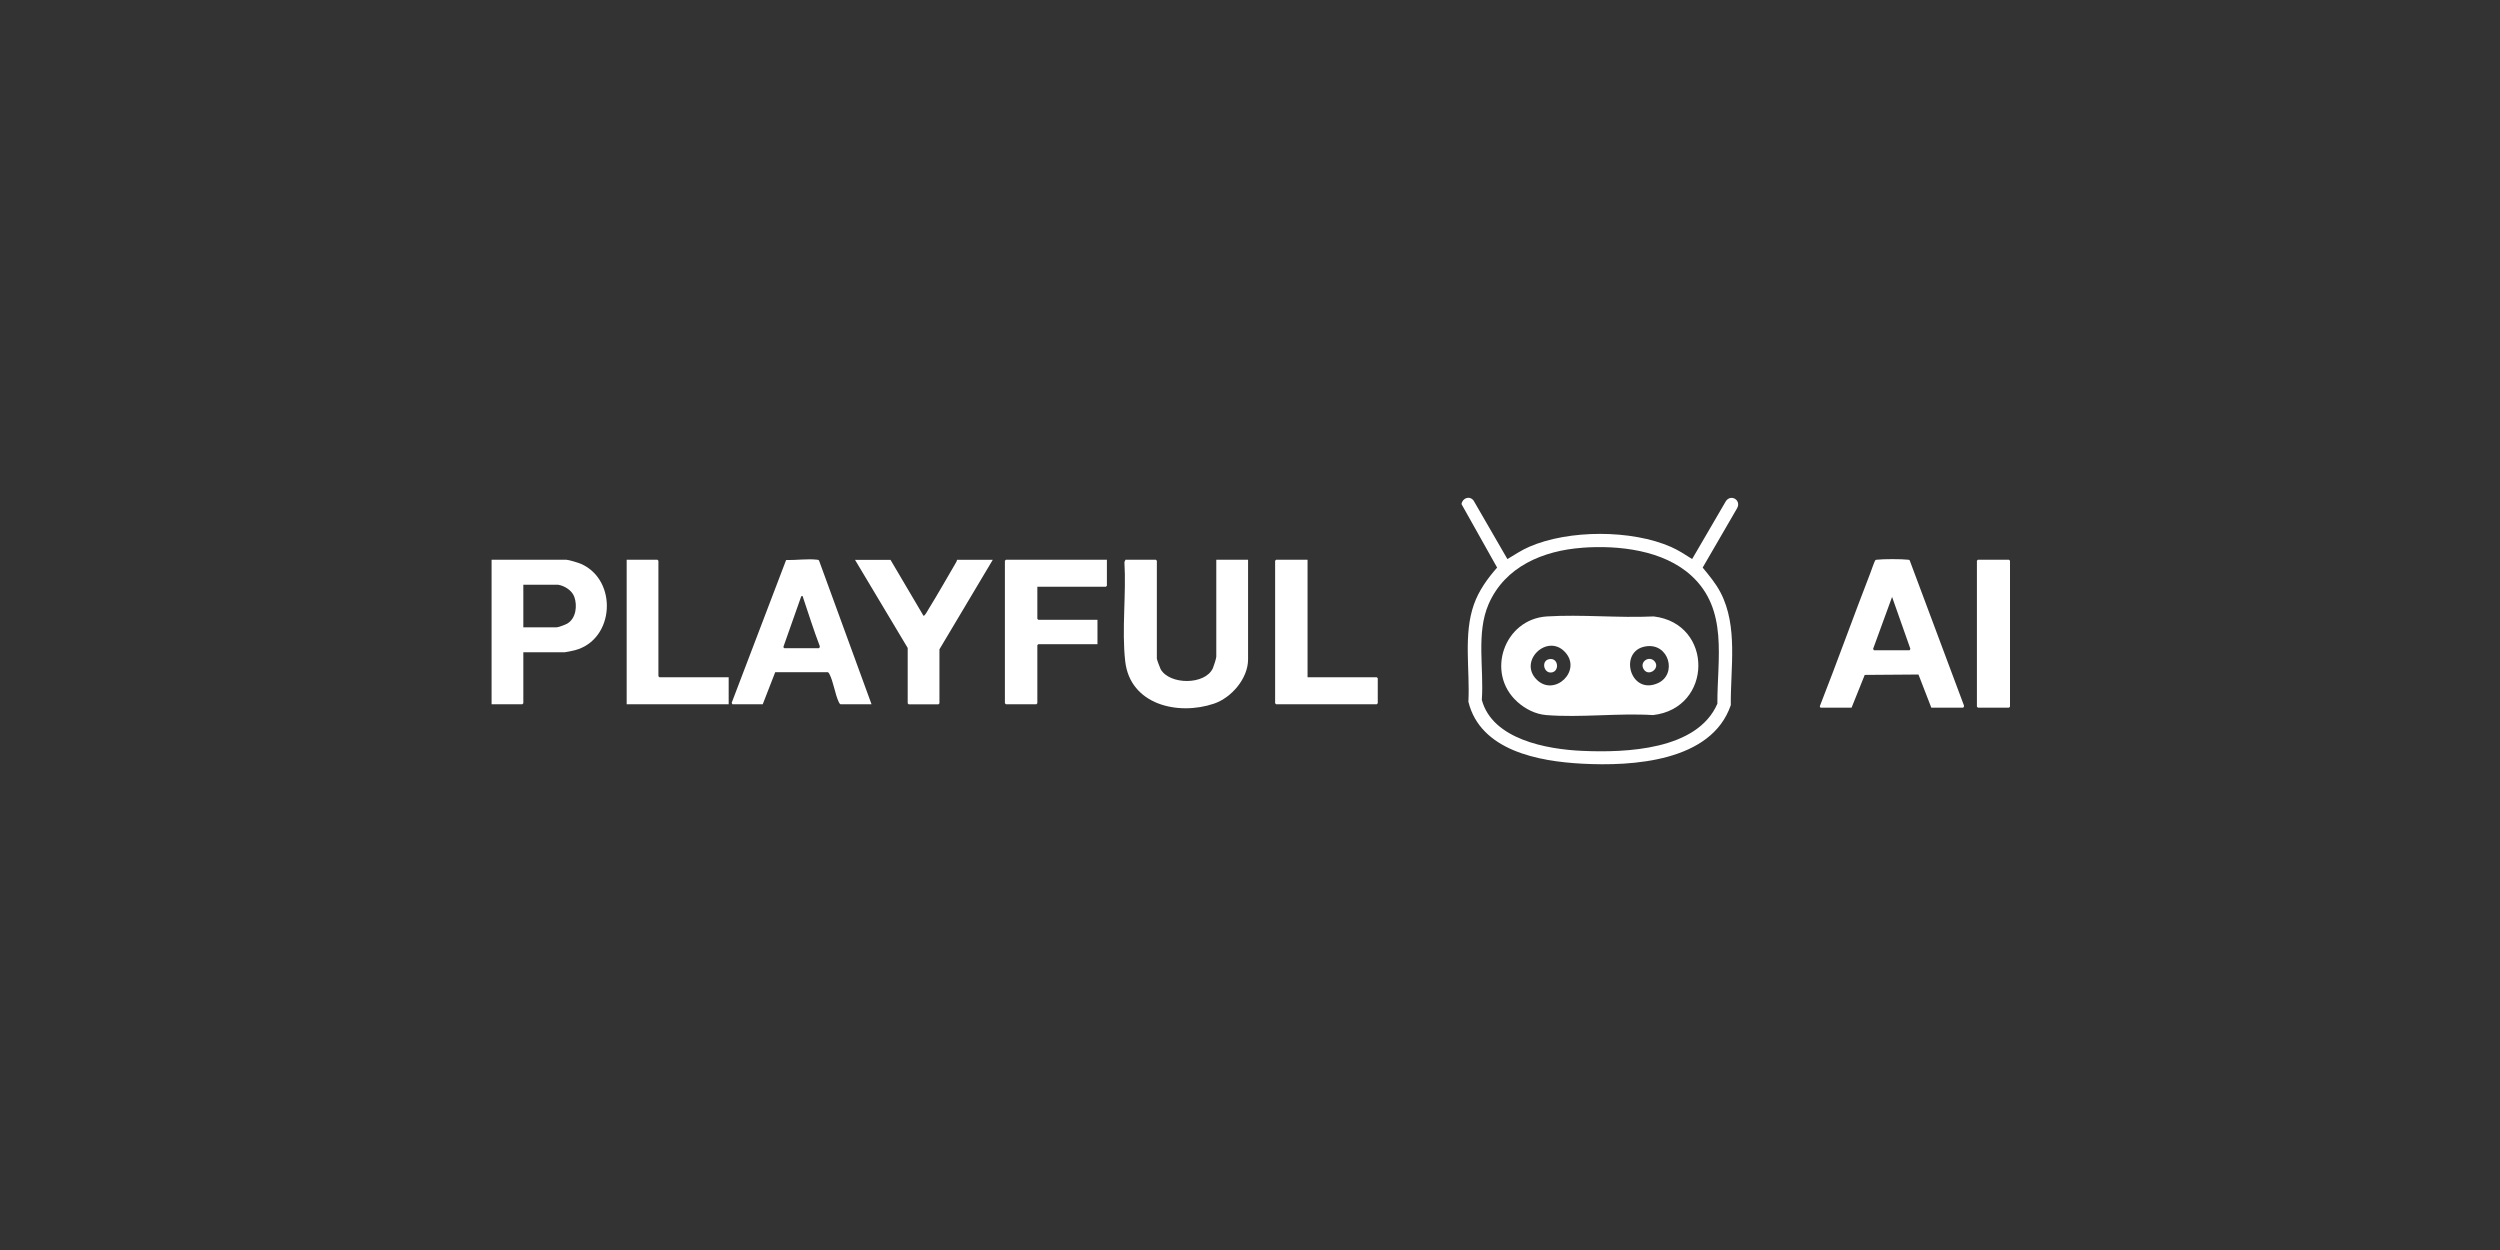 <svg width="250" height="125" viewBox="0 0 250 125" fill="none" xmlns="http://www.w3.org/2000/svg">
<rect x="0" y="0" width="250" height="125" fill="#333333" stroke="none"/>
<path d="M150.746 55.904C151.454 55.485 152.153 55.011 152.926 54.677C156.883 52.955 163.166 52.955 167.113 54.697C167.857 55.026 168.535 55.47 169.214 55.904L172.596 50.101C173.116 49.377 174.144 50.026 173.715 50.815L170.267 56.758C170.925 57.566 171.579 58.334 172.063 59.268C173.819 62.661 173.041 66.812 173.08 70.51C171.15 76.179 163.23 76.638 158.201 76.368C153.889 76.139 148.036 75.076 146.839 70.171C147.008 67.002 146.319 63.454 147.397 60.43C147.896 59.033 148.744 57.86 149.712 56.758L146.145 50.4C146.264 49.792 146.958 49.542 147.358 50.056L150.736 55.899L150.746 55.904ZM158.23 54.777C154.323 55.061 150.506 56.643 148.864 60.405C147.597 63.309 148.411 66.877 148.181 69.986C149.238 73.943 154.687 74.931 158.211 75.086C162.576 75.281 169.727 75.021 171.738 70.37C171.719 65.854 172.851 60.954 169.123 57.556C166.334 55.011 161.873 54.507 158.236 54.772L158.23 54.777Z" fill="white"/>
<path d="M121.634 55.974H124.807V65.939C124.807 67.845 123.151 69.771 121.399 70.365C117.806 71.582 113.016 70.48 112.522 66.133C112.162 62.96 112.637 59.422 112.442 56.208L112.547 55.974H115.586L115.685 56.074V65.869C115.685 65.944 115.995 66.792 116.06 66.912C116.953 68.504 120.521 68.519 121.289 66.817C121.374 66.627 121.629 65.834 121.629 65.669V55.974H121.634Z" fill="white"/>
<path d="M193.13 70.765L191.847 67.451L186.473 67.491L185.156 70.77H182.047L181.978 70.63C183.714 66.209 185.311 61.738 187.032 57.306C187.117 57.087 187.441 56.139 187.521 56.039C187.586 55.964 187.636 55.979 187.721 55.969C188.314 55.894 190.176 55.894 190.77 55.969C190.844 55.979 190.919 55.969 190.97 56.039L196.394 70.545C196.439 70.615 196.348 70.765 196.303 70.765H193.13ZM187.387 65.026H190.964L191.039 64.886L189.208 59.692L187.311 64.886L187.387 65.026Z" fill="white"/>
<path d="M73.241 70.425L73.166 70.286L78.61 56.004C79.563 56.029 80.756 55.859 81.689 55.969C81.784 55.979 81.869 55.974 81.913 56.079L87.153 70.425H84.044C83.954 70.365 83.915 70.286 83.87 70.191C83.5 69.397 83.331 68.135 82.942 67.406C82.901 67.332 82.867 67.262 82.792 67.217H77.522L76.275 70.425H73.236H73.241ZM78.441 64.822H81.884C81.928 64.822 82.018 64.672 81.973 64.602C81.36 62.995 80.846 61.353 80.297 59.722C80.257 59.607 80.317 59.582 80.127 59.622L78.346 64.667C78.321 64.722 78.401 64.811 78.435 64.822H78.441Z" fill="white"/>
<path d="M52.333 65.225V70.325L52.233 70.425H49.159V55.974H56.624C56.854 55.974 57.857 56.278 58.101 56.388C61.789 58.015 61.48 63.958 57.498 65.021C57.348 65.061 56.589 65.225 56.489 65.225H52.333ZM55.811 58.474H52.333V62.73H55.676C55.856 62.73 56.544 62.466 56.724 62.361C57.602 61.847 57.747 60.58 57.433 59.691C57.203 59.043 56.465 58.579 55.811 58.474Z" fill="white"/>
<path d="M110.69 55.974V58.574L110.59 58.673H103.734V61.882L103.834 61.982H109.747V64.417H103.834L103.734 64.517V70.325L103.634 70.425H100.595L100.49 70.325V56.074L100.595 55.974H110.69Z" fill="white"/>
<path d="M89.044 55.974L92.352 61.583C92.502 61.583 92.757 61.069 92.846 60.929C93.784 59.407 94.673 57.84 95.576 56.293C95.636 56.193 95.691 56.094 95.701 55.979H99.278L93.944 64.931V70.335L93.844 70.435H90.87L90.77 70.335V64.796L85.501 55.984H89.049L89.044 55.974Z" fill="white"/>
<path d="M130.755 55.974V67.725H137.676L137.776 67.825V70.325L137.676 70.425H127.612L127.512 70.325V56.074L127.612 55.974H130.755Z" fill="white"/>
<path d="M72.867 67.725V70.425H62.667V55.974H65.741L65.841 56.074V67.625L65.945 67.725H72.867Z" fill="white"/>
<path d="M197.791 55.974H200.9L201 56.074V70.664L200.9 70.764H197.791L197.691 70.664V56.074L197.791 55.974Z" fill="white"/>
<path d="M151.733 70.181C148.53 67.311 150.411 61.907 154.693 61.643C158.17 61.428 161.868 61.812 165.371 61.643C171.374 62.356 171.299 70.829 165.302 71.508C161.838 71.293 158.051 71.783 154.628 71.508C153.535 71.418 152.527 70.894 151.733 70.186V70.181ZM153.675 67.97C155.446 69.722 158.255 67.062 156.489 65.191C154.722 63.319 151.799 66.114 153.675 67.97ZM164.578 64.637C161.823 65.071 162.986 69.552 165.77 68.324C167.756 67.446 166.914 64.268 164.578 64.637Z" fill="white"/>
<path d="M154.917 65.914C155.87 65.73 155.99 67.202 155.097 67.252C154.353 67.292 154.108 66.074 154.917 65.914Z" fill="white"/>
<path d="M165.451 66.124C166.06 66.812 164.887 67.701 164.388 66.952C163.889 66.204 164.907 65.51 165.451 66.124Z" fill="white"/>
</svg>
